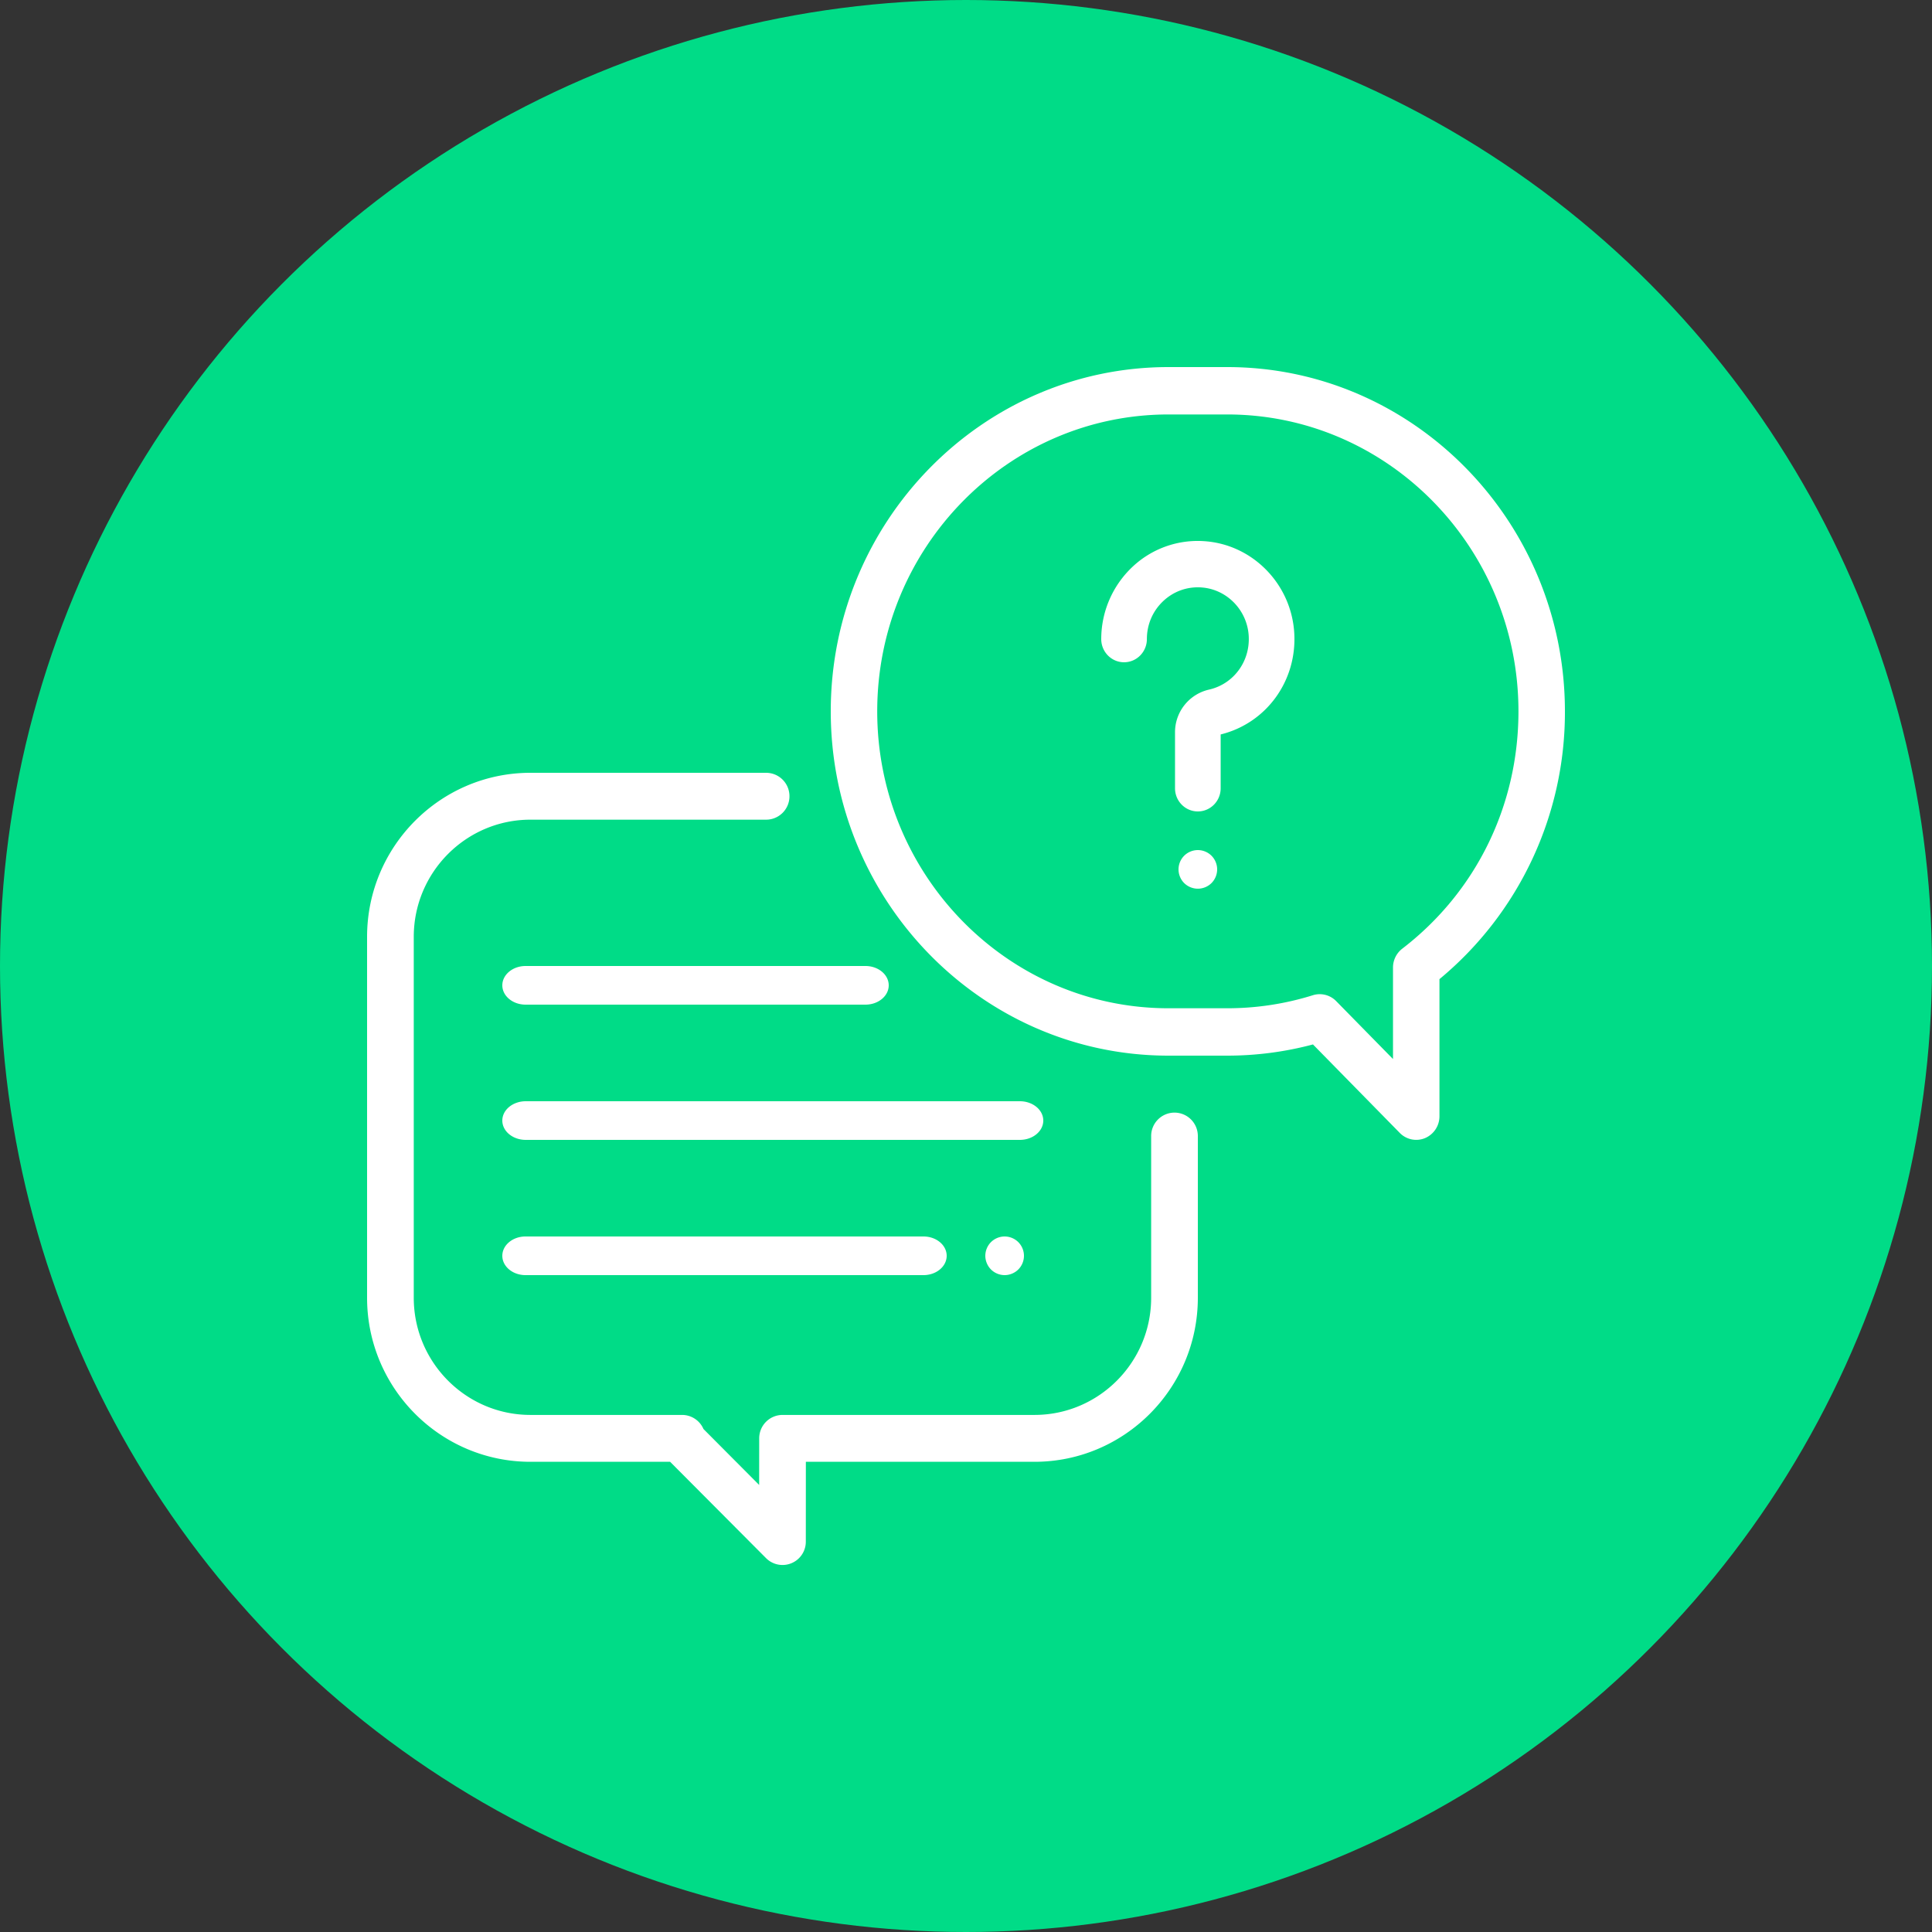 <svg xmlns="http://www.w3.org/2000/svg" width="80" height="80" viewBox="0 0 80 80">
    <rect x="0" y="0" width="80" height="80" fill="#333333" stroke="none"/>
    <g fill="none" fill-rule="evenodd">
        <circle cx="40" cy="40" r="40" fill="#00DC87"/>
        <g fill="#FFF" fill-rule="nonzero">
            <path d="M48.634 46.071a.968.968 0 0 0-.967.97v6.696c0 2.676-2.167 4.852-4.831 4.852H32.403a.968.968 0 0 0-.966.97l-.002 1.93-2.306-2.317a.966.966 0 0 0-.886-.583h-6.279c-2.664 0-4.831-2.176-4.831-4.852V38.793c0-2.676 2.167-4.852 4.831-4.852h9.76a.968.968 0 0 0 .966-.97.968.968 0 0 0-.966-.971h-9.76c-3.73 0-6.764 3.047-6.764 6.793v14.944c0 3.746 3.034 6.793 6.764 6.793h5.784l3.969 3.986a.964.964 0 0 0 1.65-.686l.002-3.3h9.467c3.73 0 6.764-3.047 6.764-6.793v-6.696a.968.968 0 0 0-.966-.97z"/>
            <path d="M50.817 15.2h-2.434c-7.71 0-13.983 6.395-13.983 14.256 0 7.86 6.273 14.256 13.983 14.256h2.434c1.204 0 2.395-.156 3.55-.464l3.596 3.665a.953.953 0 0 0 1.048.212.981.981 0 0 0 .594-.906v-5.675A14.342 14.342 0 0 0 64.8 29.456c0-7.86-6.273-14.256-13.983-14.256zm7.247 24.083a.988.988 0 0 0-.383.783v3.786l-2.354-2.399a.953.953 0 0 0-.963-.243c-1.145.358-2.338.54-3.547.54h-2.434c-6.65 0-12.059-5.515-12.059-12.294 0-6.78 5.41-12.294 12.059-12.294h2.434c6.65 0 12.059 5.515 12.059 12.294 0 3.897-1.754 7.479-4.812 9.827z"/>
            <path d="M53.59 26.177c-.136-2.01-1.73-3.629-3.709-3.767a3.933 3.933 0 0 0-3.01 1.083 4.108 4.108 0 0 0-1.271 2.97c0 .53.423.96.945.96.521 0 .945-.43.945-.96 0-.6.238-1.157.67-1.567.433-.41.997-.613 1.592-.571 1.041.073 1.881.926 1.953 1.984.073 1.069-.618 2.013-1.641 2.246a1.81 1.81 0 0 0-1.409 1.78v2.305c0 .53.423.96.945.96s.945-.43.945-.96v-2.228c1.903-.468 3.18-2.237 3.045-4.235zM50.166 35.434a.806.806 0 0 0-.566-.234.806.806 0 0 0-.566.234.806.806 0 0 0-.234.566c0 .211.086.418.234.566a.805.805 0 0 0 1.132 0A.808.808 0 0 0 50.4 36a.806.806 0 0 0-.234-.566zM42.23 45.6H21.77c-.536 0-.97.358-.97.8 0 .442.434.8.97.8h20.46c.536 0 .97-.358.97-.8 0-.442-.434-.8-.97-.8zM42.166 51.434a.806.806 0 0 0-.566-.234.806.806 0 0 0-.566.234.806.806 0 0 0-.234.566c0 .21.086.417.234.566a.806.806 0 0 0 .566.234c.21 0 .417-.086.566-.234A.804.804 0 0 0 42.4 52a.806.806 0 0 0-.234-.566zM38.24 51.2H21.76c-.53 0-.96.358-.96.8 0 .442.43.8.96.8h16.48c.53 0 .96-.358.96-.8 0-.442-.43-.8-.96-.8zM35.836 40H21.764c-.532 0-.964.358-.964.8 0 .442.432.8.964.8h14.072c.532 0 .964-.358.964-.8 0-.442-.432-.8-.964-.8z"/>
        </g>
    </g>
</svg>
